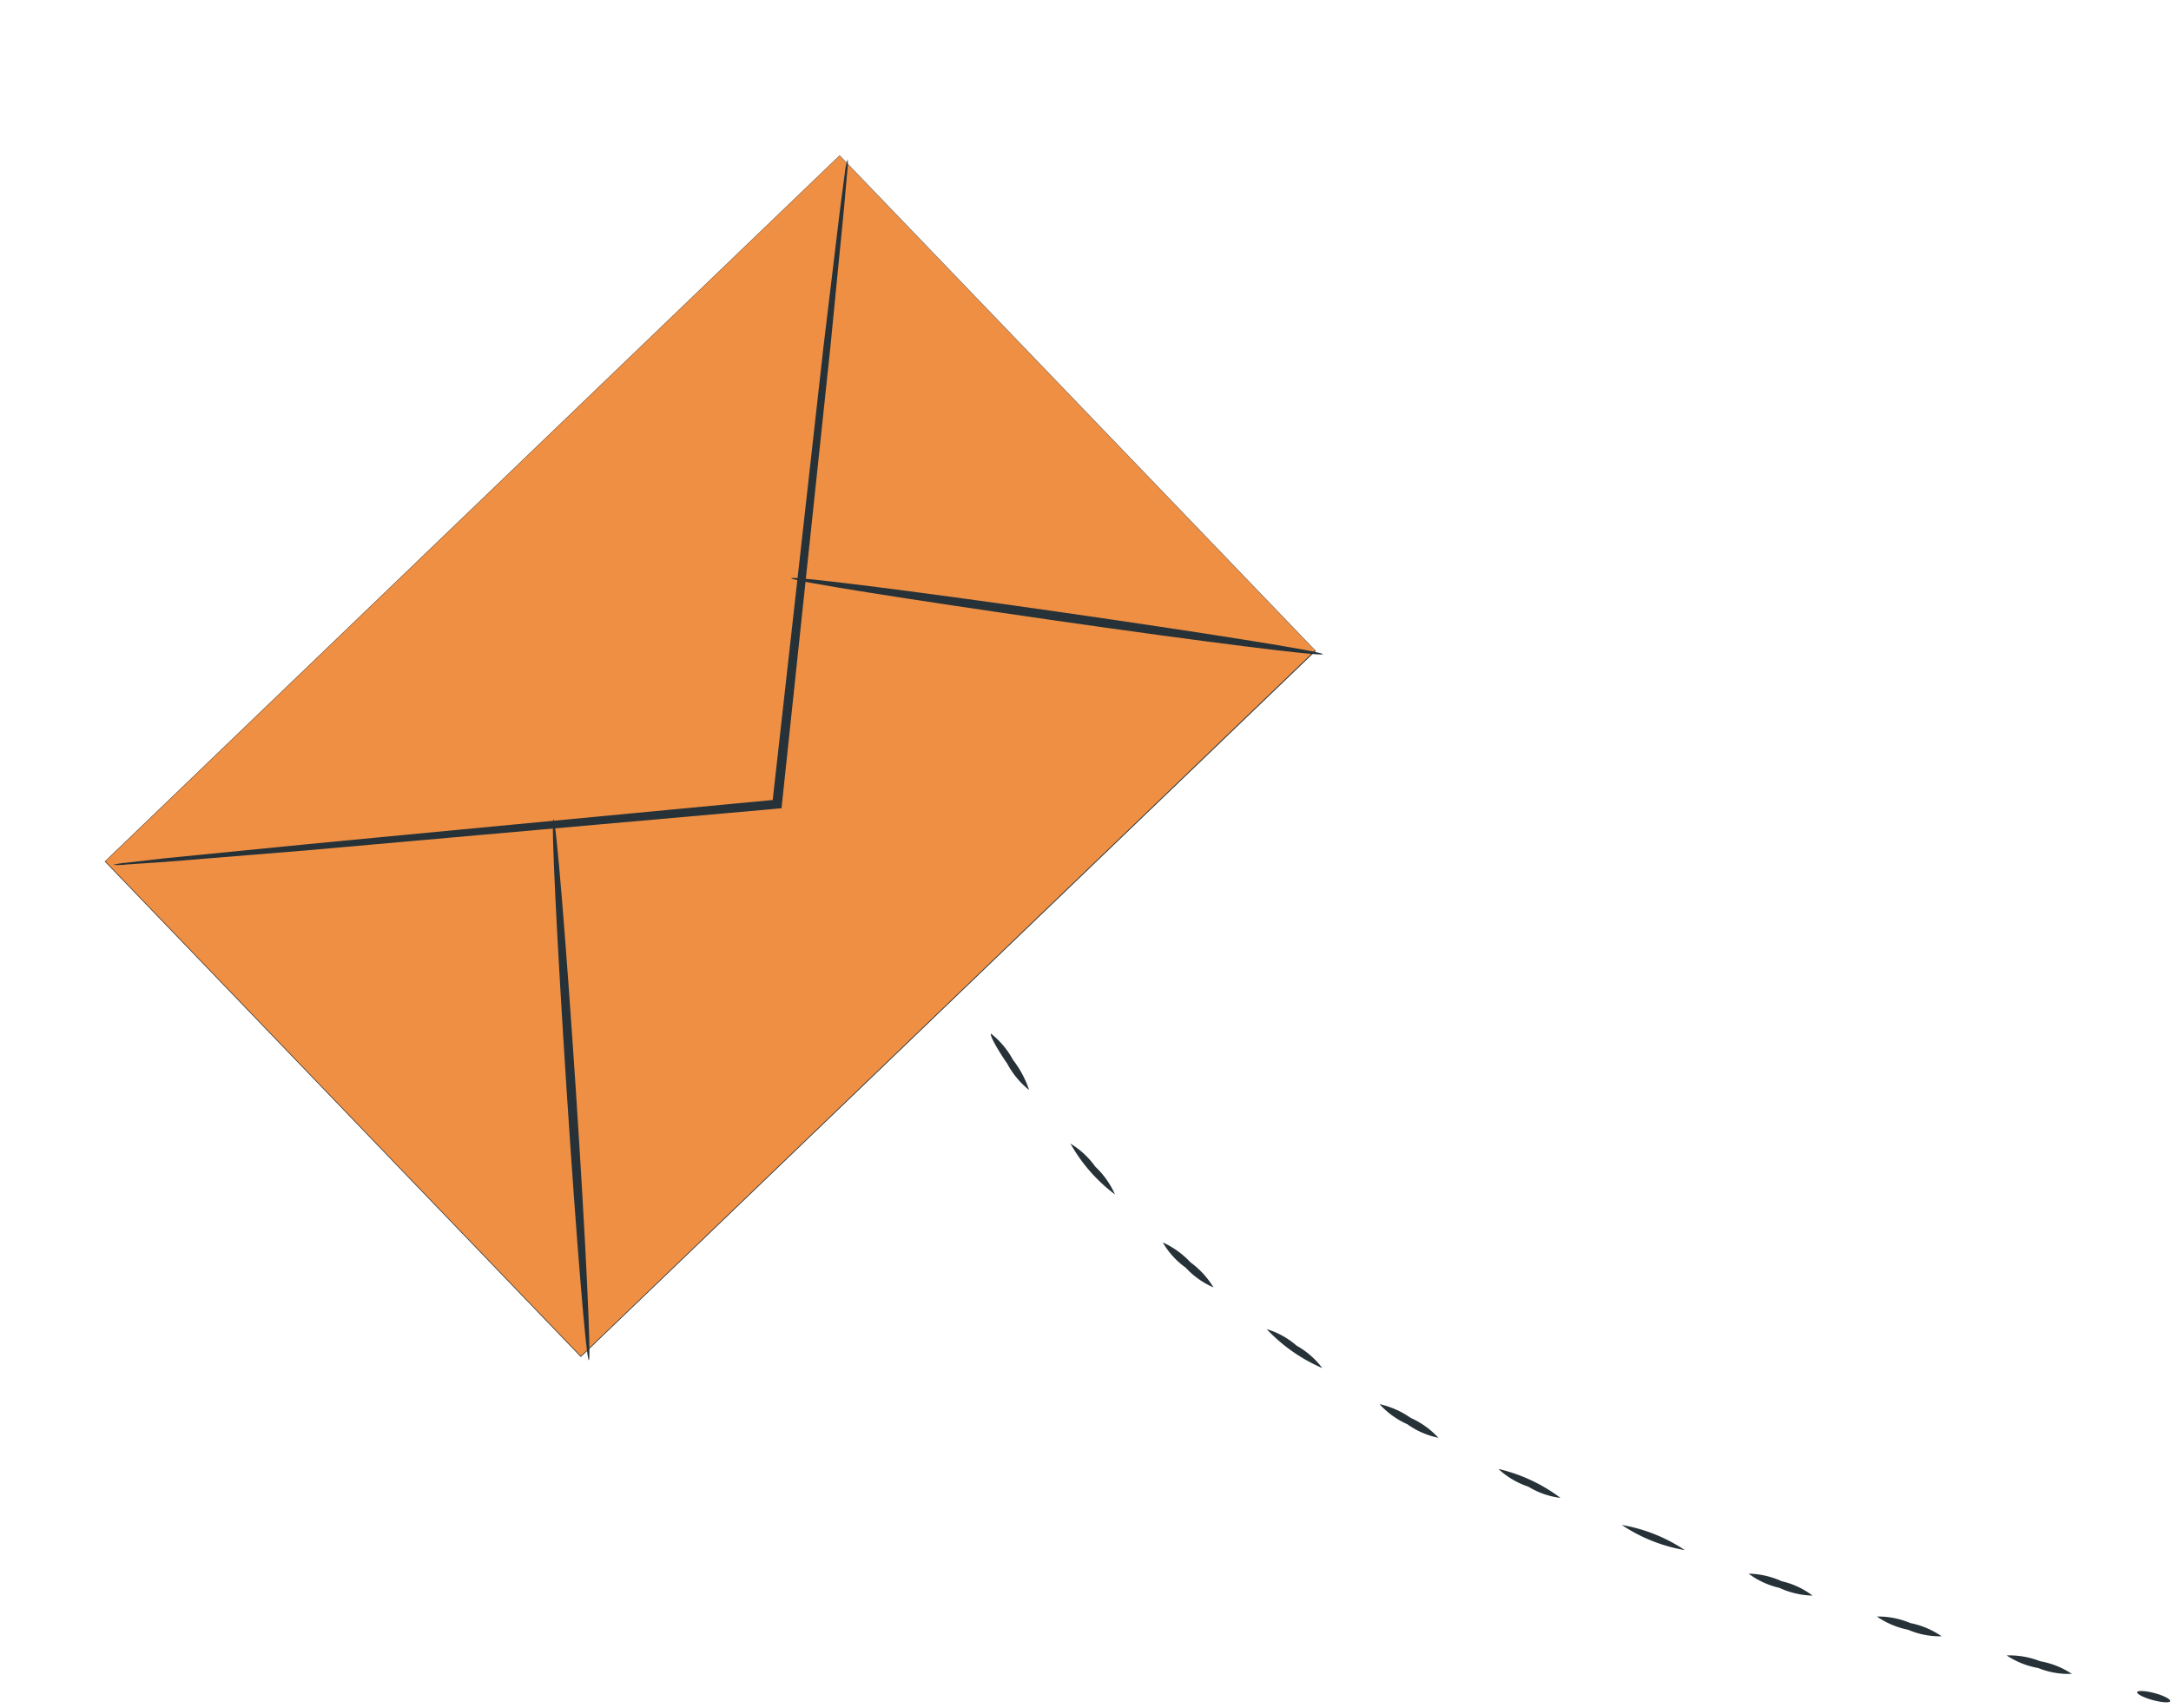 <svg xmlns="http://www.w3.org/2000/svg" width="158.404" height="124.627"><path data-name="Path 1156" d="M155.935 123.47c.06-.127.61-.102 1.277.077s1.171.447 1.139.586-.61.102-1.286-.081-1.171-.447-1.13-.582z" fill="#263238"/><path data-name="Path 1157" d="M146.413 120.795a6.2 6.2 0 012.45.425 6.1 6.1 0 012.307.922 5.932 5.932 0 01-2.45-.425 6.1 6.1 0 01-2.307-.922z" fill="#263238"/><path data-name="Path 1158" d="M136.945 117.958a6.006 6.006 0 012.438.475 6.169 6.169 0 012.286.966 5.849 5.849 0 01-2.438-.474 6.169 6.169 0 01-2.286-.967z" fill="#263238"/><path data-name="Path 1159" d="M127.58 114.827a6.218 6.218 0 012.423.556 5.89 5.89 0 012.248 1.048 6.124 6.124 0 01-2.418-.565 6.007 6.007 0 01-2.252-1.039z" fill="#263238"/><path data-name="Path 1160" d="M118.335 111.277a11.888 11.888 0 014.596 1.834 11.871 11.871 0 01-4.596-1.834z" fill="#263238"/><path data-name="Path 1161" d="M109.33 107.188a12.137 12.137 0 014.53 2.113 5.857 5.857 0 01-2.343-.817 6.007 6.007 0 01-2.188-1.296z" fill="#263238"/><path data-name="Path 1162" d="M100.655 102.46a6.345 6.345 0 012.278 1.006 6.148 6.148 0 012.017 1.448 5.925 5.925 0 01-2.273-.993 6.058 6.058 0 01-2.022-1.462z" fill="#263238"/><path data-name="Path 1163" d="M92.426 96.989a5.839 5.839 0 012.176 1.202 6.017 6.017 0 011.874 1.635 12.162 12.162 0 01-4.05-2.837z" fill="#263238"/><path data-name="Path 1164" d="M84.84 90.66a6.277 6.277 0 012.017 1.448 6.352 6.352 0 011.683 1.833 6 6 0 01-2.03-1.443 5.878 5.878 0 01-1.67-1.838z" fill="#263238"/><path data-name="Path 1165" d="M78.089 83.44a6.06 6.06 0 011.826 1.69 6.21 6.21 0 011.438 2.028 12 12 0 01-3.26-3.727z" fill="#263238"/><path data-name="Path 1166" d="M72.313 75.429a6.171 6.171 0 011.596 1.902 7.48 7.48 0 011.178 2.205 6.177 6.177 0 01-1.59-1.912c-.783-1.137-1.307-2.12-1.184-2.195z" fill="#263238"/><path data-name="Path 1167" d="M67.65 66.712c.138-.058.7.866 1.328 2.097s.984 2.268.852 2.34a6.267 6.267 0 01-1.324-2.108c-.597-1.227-.98-2.277-.855-2.33z" fill="#263238"/><path data-name="Path 1168" d="M64.323 57.403c.146-.03.586.99.997 2.286s.62 2.385.487 2.434-.572-.974-.988-2.282-.634-2.403-.496-2.438z" fill="#263238"/><path data-name="Path 1169" d="M62.59 47.68c.147-.009.405 1.071.58 2.422a6.106 6.106 0 01.068 2.481c-.133.026-.4-1.058-.585-2.413a6.346 6.346 0 01-.063-2.49z" fill="#263238"/><path data-name="Path 1170" d="M62.723 37.811a12.028 12.028 0 01-.313 4.93 6.089 6.089 0 01-.1-2.485 6 6 0 01.413-2.445z" fill="#263238"/><path data-name="Path 1171" d="M64.16 30.515c.128.06.116.606-.05 1.268s-.42 1.183-.54 1.16-.116-.605.054-1.277.401-1.192.537-1.15z" fill="#263238"/><path data-name="Rectangle 480" fill="#ee8f44" d="M42.372 98.99L7.65 62.858l53.601-51.51L95.974 47.48z"/><path data-name="Path 1172" d="M96.008 47.496L42.38 99.018 7.646 62.862l53.62-51.527zM42.378 98.95l53.567-51.485-34.683-36.1L7.695 62.851z" fill="#263238"/><path data-name="Path 1173" d="M61.85 11.619a4.822 4.822 0 01-.036.953l-.243 2.745-.99 10.075-3.529 33.31-.028.274-.277.025-.669.063-33.803 2.995-10.253.835-2.791.188a4.987 4.987 0 01-.984.027 5.5 5.5 0 01.967-.156L12 62.631l10.19-1.008c8.71-.837 20.634-1.964 33.793-3.21l.67-.062-.305.299 3.733-33.325 1.21-10.05.36-2.734a4.4 4.4 0 01.198-.922z" fill="#263238"/><path data-name="Path 1174" d="M42.963 99.257c-.183.014-.912-8.81-1.621-19.712s-1.144-19.743-.96-19.757.911 8.811 1.63 19.717 1.134 19.738.951 19.752z" fill="#263238"/><path data-name="Path 1175" d="M57.733 42.193c.031-.184 8.736.907 19.439 2.444s19.384 2.915 19.353 3.1-8.726-.903-19.438-2.444-19.348-2.899-19.354-3.1z" fill="#263238"/></svg>